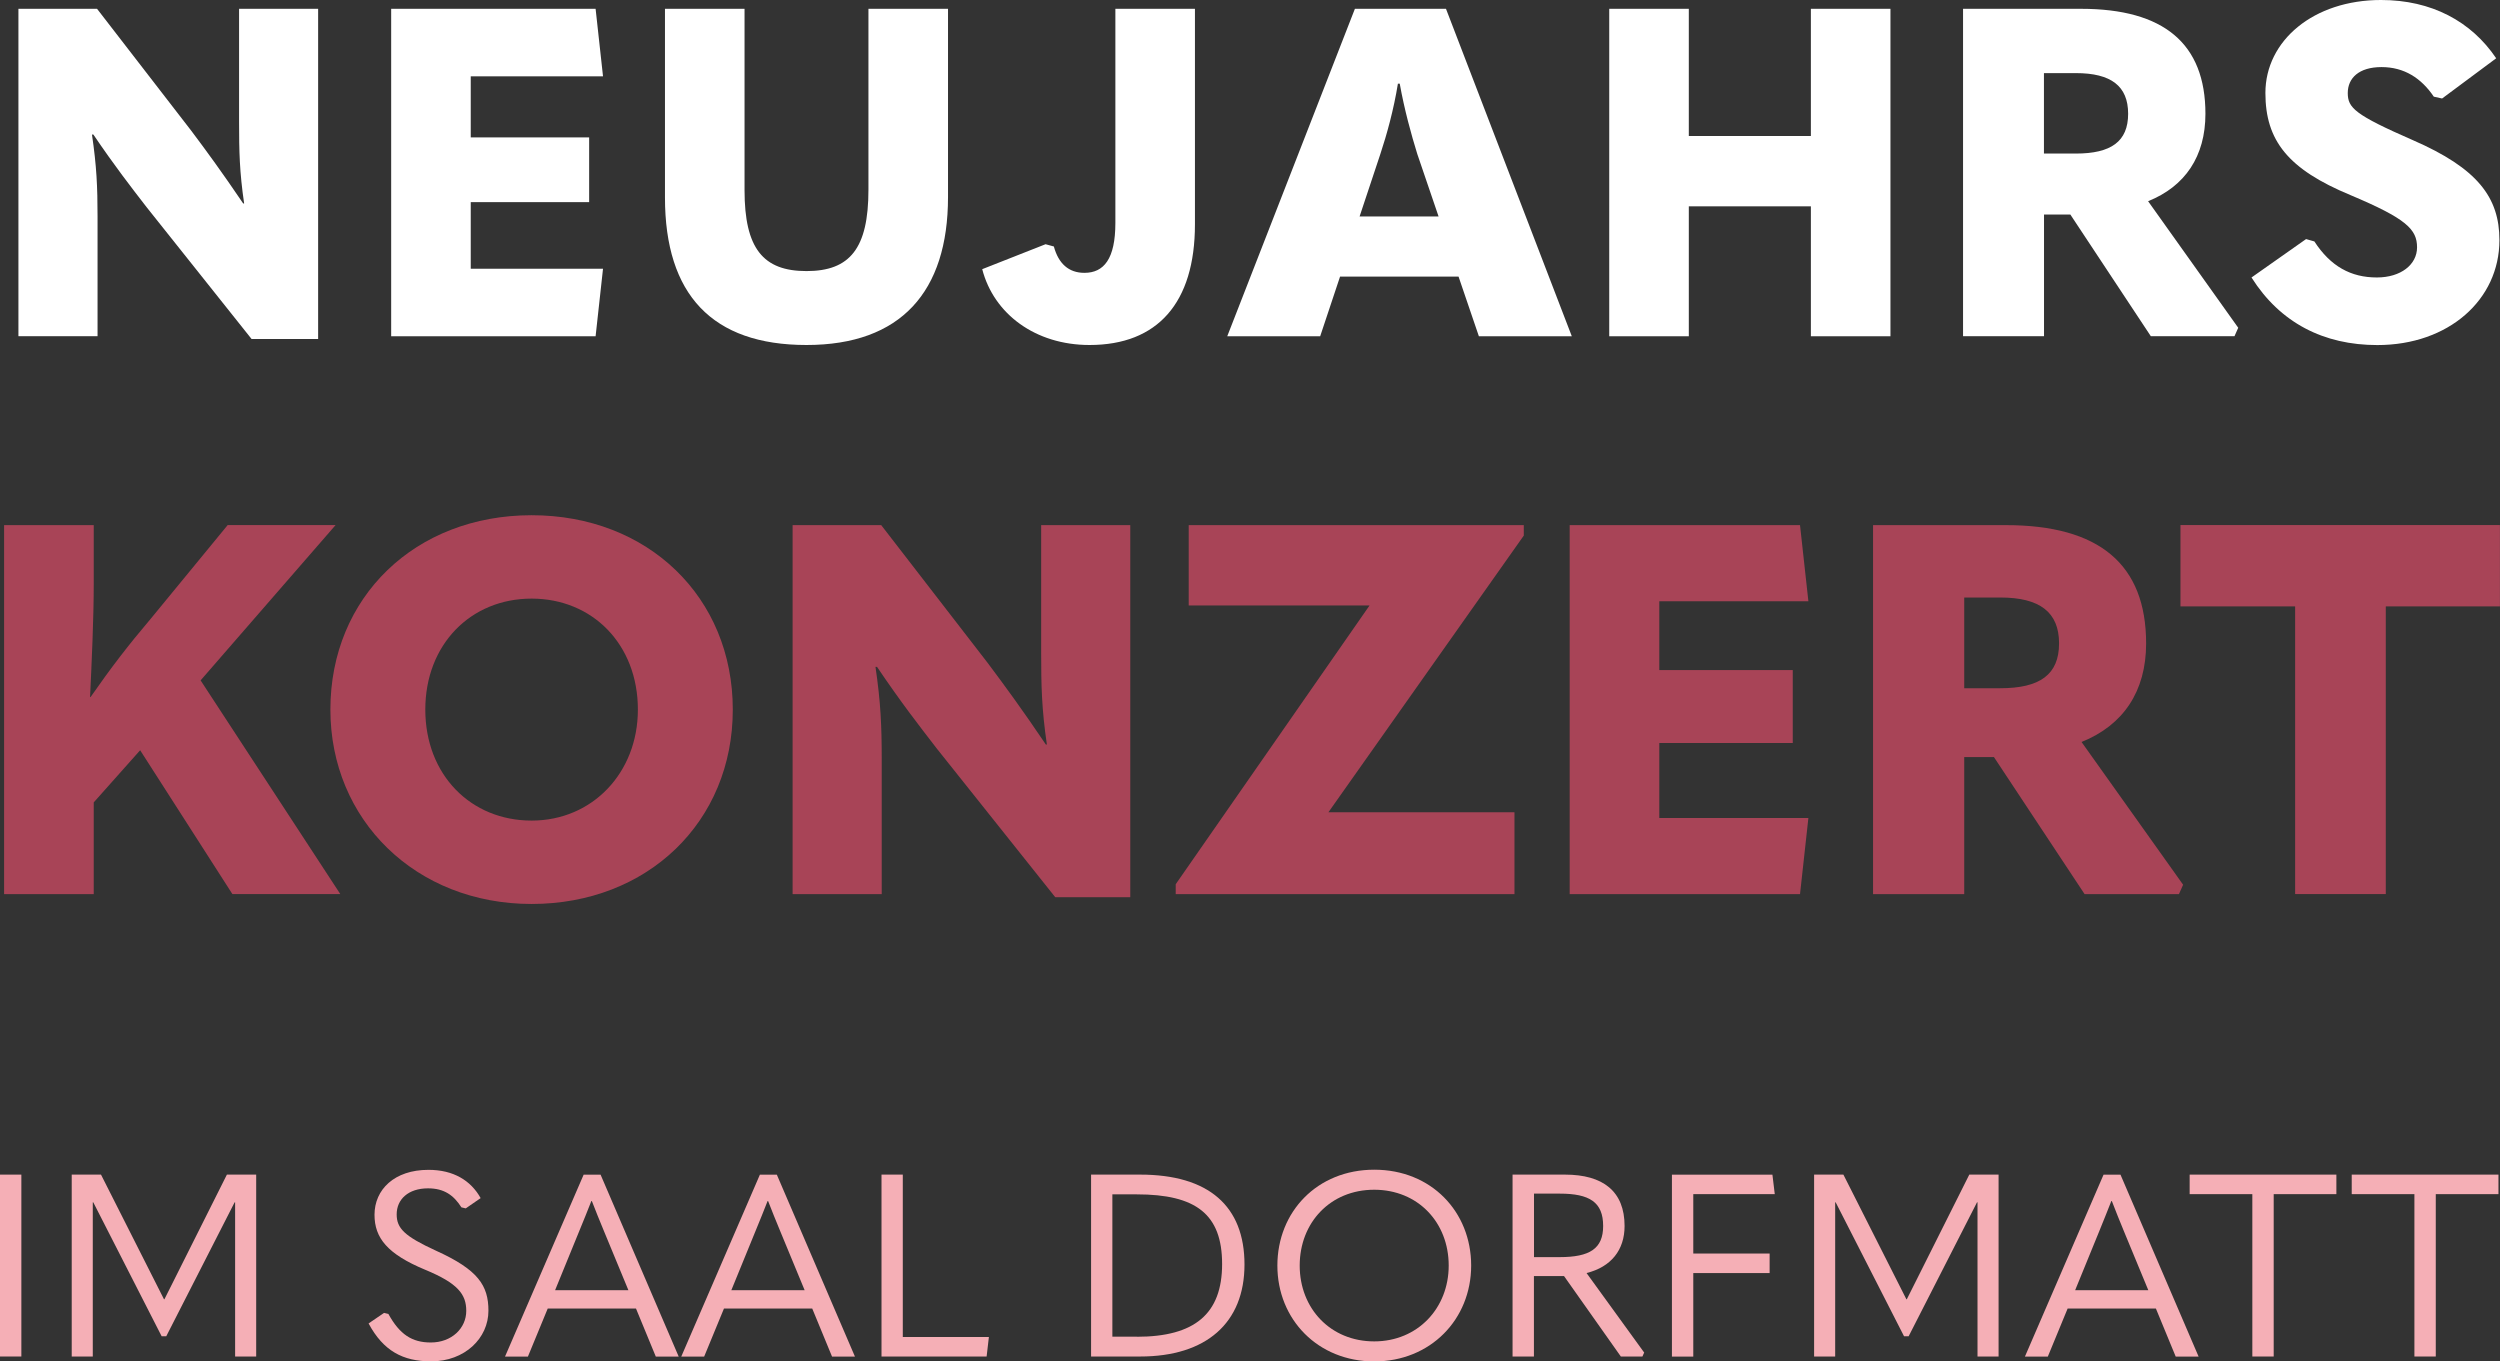 <?xml version="1.0" encoding="UTF-8"?><svg id="Ebene_1" xmlns="http://www.w3.org/2000/svg" viewBox="0 0 340.58 185.47"><rect x="0" y="0" width="340.58" height="185.47" fill="#333333" stroke="none"/><defs><style>.cls-1{fill:#f5afb6;}.cls-2{fill:#a84457;}.cls-3{fill:#fff;}</style></defs><path class="cls-3" d="M2.51,1.2h10.71l12.85,16.63c2.08,2.77,4.16,5.61,7.06,9.89h.13c-.63-4.28-.69-7.12-.69-11.15V1.2h10.77v44.98h-9.07l-14.3-17.96c-2.14-2.77-4.35-5.61-7.25-9.89h-.19c.63,4.28.76,7.12.76,11.15v16.32H2.51V1.2Z"/><path class="cls-3" d="M81.14,1.2l1.01,9.2h-18.02v8.32h16.13v8.82h-16.13v9.07h18.02l-1.01,9.2h-27.85V1.2h27.85Z"/><path class="cls-3" d="M90.59,26.9V1.2h10.84v24.7c0,7.94,2.52,11.03,8.44,11.03s8.44-3.09,8.44-11.09V1.2h10.84v25.64c0,12.92-6.43,20.16-19.28,20.16s-19.28-6.87-19.28-20.1Z"/><path class="cls-3" d="M147.73,37.17c2.65,0,4.22-1.89,4.22-6.8V1.2h10.84v29.36c0,10.71-5.1,16.44-14.36,16.44-7.37,0-13.04-4.22-14.62-10.33l8.63-3.4,1.13.31c.63,2.33,2.02,3.59,4.16,3.59Z"/><path class="cls-3" d="M198.69,37.68h-16.13l-2.71,8.13h-12.66L184.58,1.2h12.41l17.14,44.61h-12.66l-2.77-8.13ZM195.98,29.49l-2.9-8.51c-.82-2.65-1.76-6.05-2.39-9.58h-.25c-.57,3.53-1.51,6.93-2.39,9.58l-2.83,8.51h10.77Z"/><path class="cls-3" d="M219.23,1.2h10.84v17.33h16.63V1.2h10.84v44.61h-10.84v-17.7h-16.63v17.7h-10.84V1.2Z"/><path class="cls-3" d="M304.91,44.67l-.5,1.13h-11.4l-10.96-16.57h-3.59v16.57h-11.03V1.2h16.07c11.28,0,16.95,4.73,16.95,14.3,0,5.8-2.77,9.89-7.81,11.91l12.29,17.26ZM278.45,20.92h4.35c4.79,0,7.12-1.64,7.12-5.42s-2.33-5.54-7.12-5.54h-4.35v10.96Z"/><path class="cls-3" d="M306.73,37.8l7.43-5.23,1.13.32c2.21,3.4,4.98,4.91,8.51,4.91,3.28,0,5.48-1.76,5.48-4.1,0-2.46-1.45-3.91-9.07-7.12-8.51-3.53-11.59-7.43-11.59-13.92,0-7.12,6.55-12.66,15.75-12.66,6.87,0,12.29,2.9,15.69,7.94l-7.37,5.48-1.13-.25c-1.7-2.52-4.03-4.03-7.12-4.03s-4.6,1.51-4.6,3.53.94,2.96,8.88,6.43c8.82,3.84,11.78,7.81,11.78,13.61,0,8.13-6.93,14.3-16.63,14.3-7.31,0-13.23-3.02-17.14-9.2Z"/><path class="cls-2" d="M19.09,102.21l-6.32,7.1v12.5H.56v-50.27h12.21v8.09c0,4.61-.28,10.65-.5,15.33h.07c2.77-3.98,5.11-7.03,8.24-10.72l10.44-12.71h14.7l-18.39,21.16,19.03,29.11h-14.7l-12.57-19.6Z"/><path class="cls-2" d="M45.01,96.67c0-15.34,11.57-26.48,27.41-26.48s27.41,11.15,27.41,26.48-11.64,26.48-27.41,26.48-27.41-11.43-27.41-26.48ZM86.9,96.67c0-8.88-6.18-15.12-14.48-15.12s-14.48,6.25-14.48,15.12,6.18,15.12,14.48,15.12,14.48-6.53,14.48-15.12Z"/><path class="cls-2" d="M107.98,71.54h12.07l14.48,18.74c2.34,3.12,4.69,6.32,7.95,11.15h.14c-.71-4.83-.78-8.02-.78-12.57v-17.32h12.14v50.69h-10.22l-16.12-20.23c-2.41-3.12-4.9-6.32-8.16-11.15h-.21c.71,4.83.85,8.02.85,12.57v18.39h-12.14v-50.27Z"/><path class="cls-2" d="M161.94,82.47v-10.93h45.65v1.42l-26.62,37.7h25.35v11.15h-46.15v-1.35l26.41-37.98h-24.64Z"/><path class="cls-2" d="M245.22,71.54l1.14,10.37h-20.31v9.37h18.18v9.94h-18.18v10.22h20.31l-1.14,10.37h-31.38v-50.27h31.38Z"/><path class="cls-2" d="M297.41,120.53l-.57,1.28h-12.85l-12.35-18.67h-4.05v18.67h-12.42v-50.27h18.1c12.71,0,19.1,5.33,19.1,16.12,0,6.53-3.12,11.15-8.8,13.42l13.84,19.45ZM267.59,93.76h4.9c5.4,0,8.02-1.85,8.02-6.11s-2.63-6.25-8.02-6.25h-4.9v12.35Z"/><path class="cls-2" d="M297.05,82.61v-11.08h43.52v11.08h-15.55v39.19h-12.35v-39.19h-15.62Z"/><path class="cls-1" d="M2.91,160.02v24.78H0v-24.78h2.91Z"/><path class="cls-1" d="M22.4,177l8.51-16.98h3.99v24.78h-2.87v-21h-.07l-9.31,18.24h-.63l-9.31-18.24h-.07v21h-2.87v-24.78h3.99l8.58,16.98h.07Z"/><path class="cls-1" d="M50.22,180.29l2.1-1.43.59.14c1.54,2.8,3.22,3.89,5.78,3.89,2.83,0,4.83-1.93,4.83-4.31,0-2.24-1.12-3.75-5.6-5.6-5.15-2.14-6.9-4.34-6.9-7.49,0-3.43,2.7-6.12,7.35-6.12,3.43,0,5.78,1.47,7.11,3.85l-2.03,1.4-.59-.14c-1.05-1.65-2.35-2.59-4.55-2.59-2.7,0-4.27,1.51-4.27,3.54,0,1.89,1.02,2.97,5.39,4.97,5.71,2.59,7.11,4.73,7.11,8.16,0,3.75-3.22,6.9-7.81,6.9-3.85,0-6.51-1.43-8.51-5.15Z"/><path class="cls-1" d="M86.66,178.26h-12.04l-2.7,6.55h-3.12l10.71-24.78h2.31l10.64,24.78h-3.12l-2.7-6.55ZM85.61,175.77l-3.26-7.88c-.67-1.64-1.23-2.97-1.72-4.27h-.07c-.49,1.29-1.05,2.62-1.72,4.27l-3.22,7.88h9.98Z"/><path class="cls-1" d="M110.67,178.26h-12.04l-2.7,6.55h-3.12l10.71-24.78h2.31l10.64,24.78h-3.12l-2.7-6.55ZM109.62,175.77l-3.26-7.88c-.67-1.64-1.23-2.97-1.72-4.27h-.07c-.49,1.29-1.05,2.62-1.72,4.27l-3.22,7.88h9.98Z"/><path class="cls-1" d="M122.99,160.02v22.12h11.73l-.31,2.66h-14.32v-24.78h2.91Z"/><path class="cls-1" d="M148.64,160.02h6.69c9.35,0,14.21,4.3,14.21,12.25s-5.21,12.53-14.21,12.53h-6.69v-24.78ZM154.87,182.11c7.88,0,11.62-3.12,11.62-9.91s-3.57-9.49-11.62-9.49h-3.33v19.39h3.33Z"/><path class="cls-1" d="M174.02,172.41c0-7.32,5.42-13.06,13.2-13.06s13.2,5.74,13.2,13.06-5.53,13.06-13.2,13.06-13.2-5.71-13.2-13.06ZM197.36,172.41c0-5.85-4.17-10.33-10.15-10.33s-10.15,4.48-10.15,10.33,4.2,10.33,10.15,10.33,10.15-4.55,10.15-10.33Z"/><path class="cls-1" d="M224,184.24l-.25.56h-2.94l-7.74-10.96h-4.1v10.96h-2.91v-24.78h7.14c5.18,0,8.12,2.27,8.12,7,0,3.26-1.82,5.57-5.18,6.41l7.84,10.82ZM208.98,171.26h3.5c4.09,0,5.92-1.15,5.92-4.24,0-3.25-1.85-4.41-5.92-4.41h-3.5v8.65Z"/><path class="cls-1" d="M241.46,160.02l.32,2.66h-11.1v8.09h10.4v2.66h-10.4v11.38h-2.91v-24.78h13.69Z"/><path class="cls-1" d="M259.77,177l8.51-16.98h3.99v24.78h-2.87v-21h-.07l-9.31,18.24h-.63l-9.31-18.24h-.07v21h-2.87v-24.78h3.99l8.58,16.98h.07Z"/><path class="cls-1" d="M293.72,178.26h-12.04l-2.7,6.55h-3.12l10.71-24.78h2.31l10.64,24.78h-3.12l-2.7-6.55ZM292.67,175.77l-3.26-7.88c-.67-1.64-1.22-2.97-1.71-4.27h-.07c-.49,1.29-1.05,2.62-1.71,4.27l-3.22,7.88h9.98Z"/><path class="cls-1" d="M298.3,162.68v-2.66h19.99v2.66h-8.54v22.12h-2.91v-22.12h-8.54Z"/><path class="cls-1" d="M320.38,162.68v-2.66h19.99v2.66h-8.54v22.12h-2.91v-22.12h-8.54Z"/></svg>